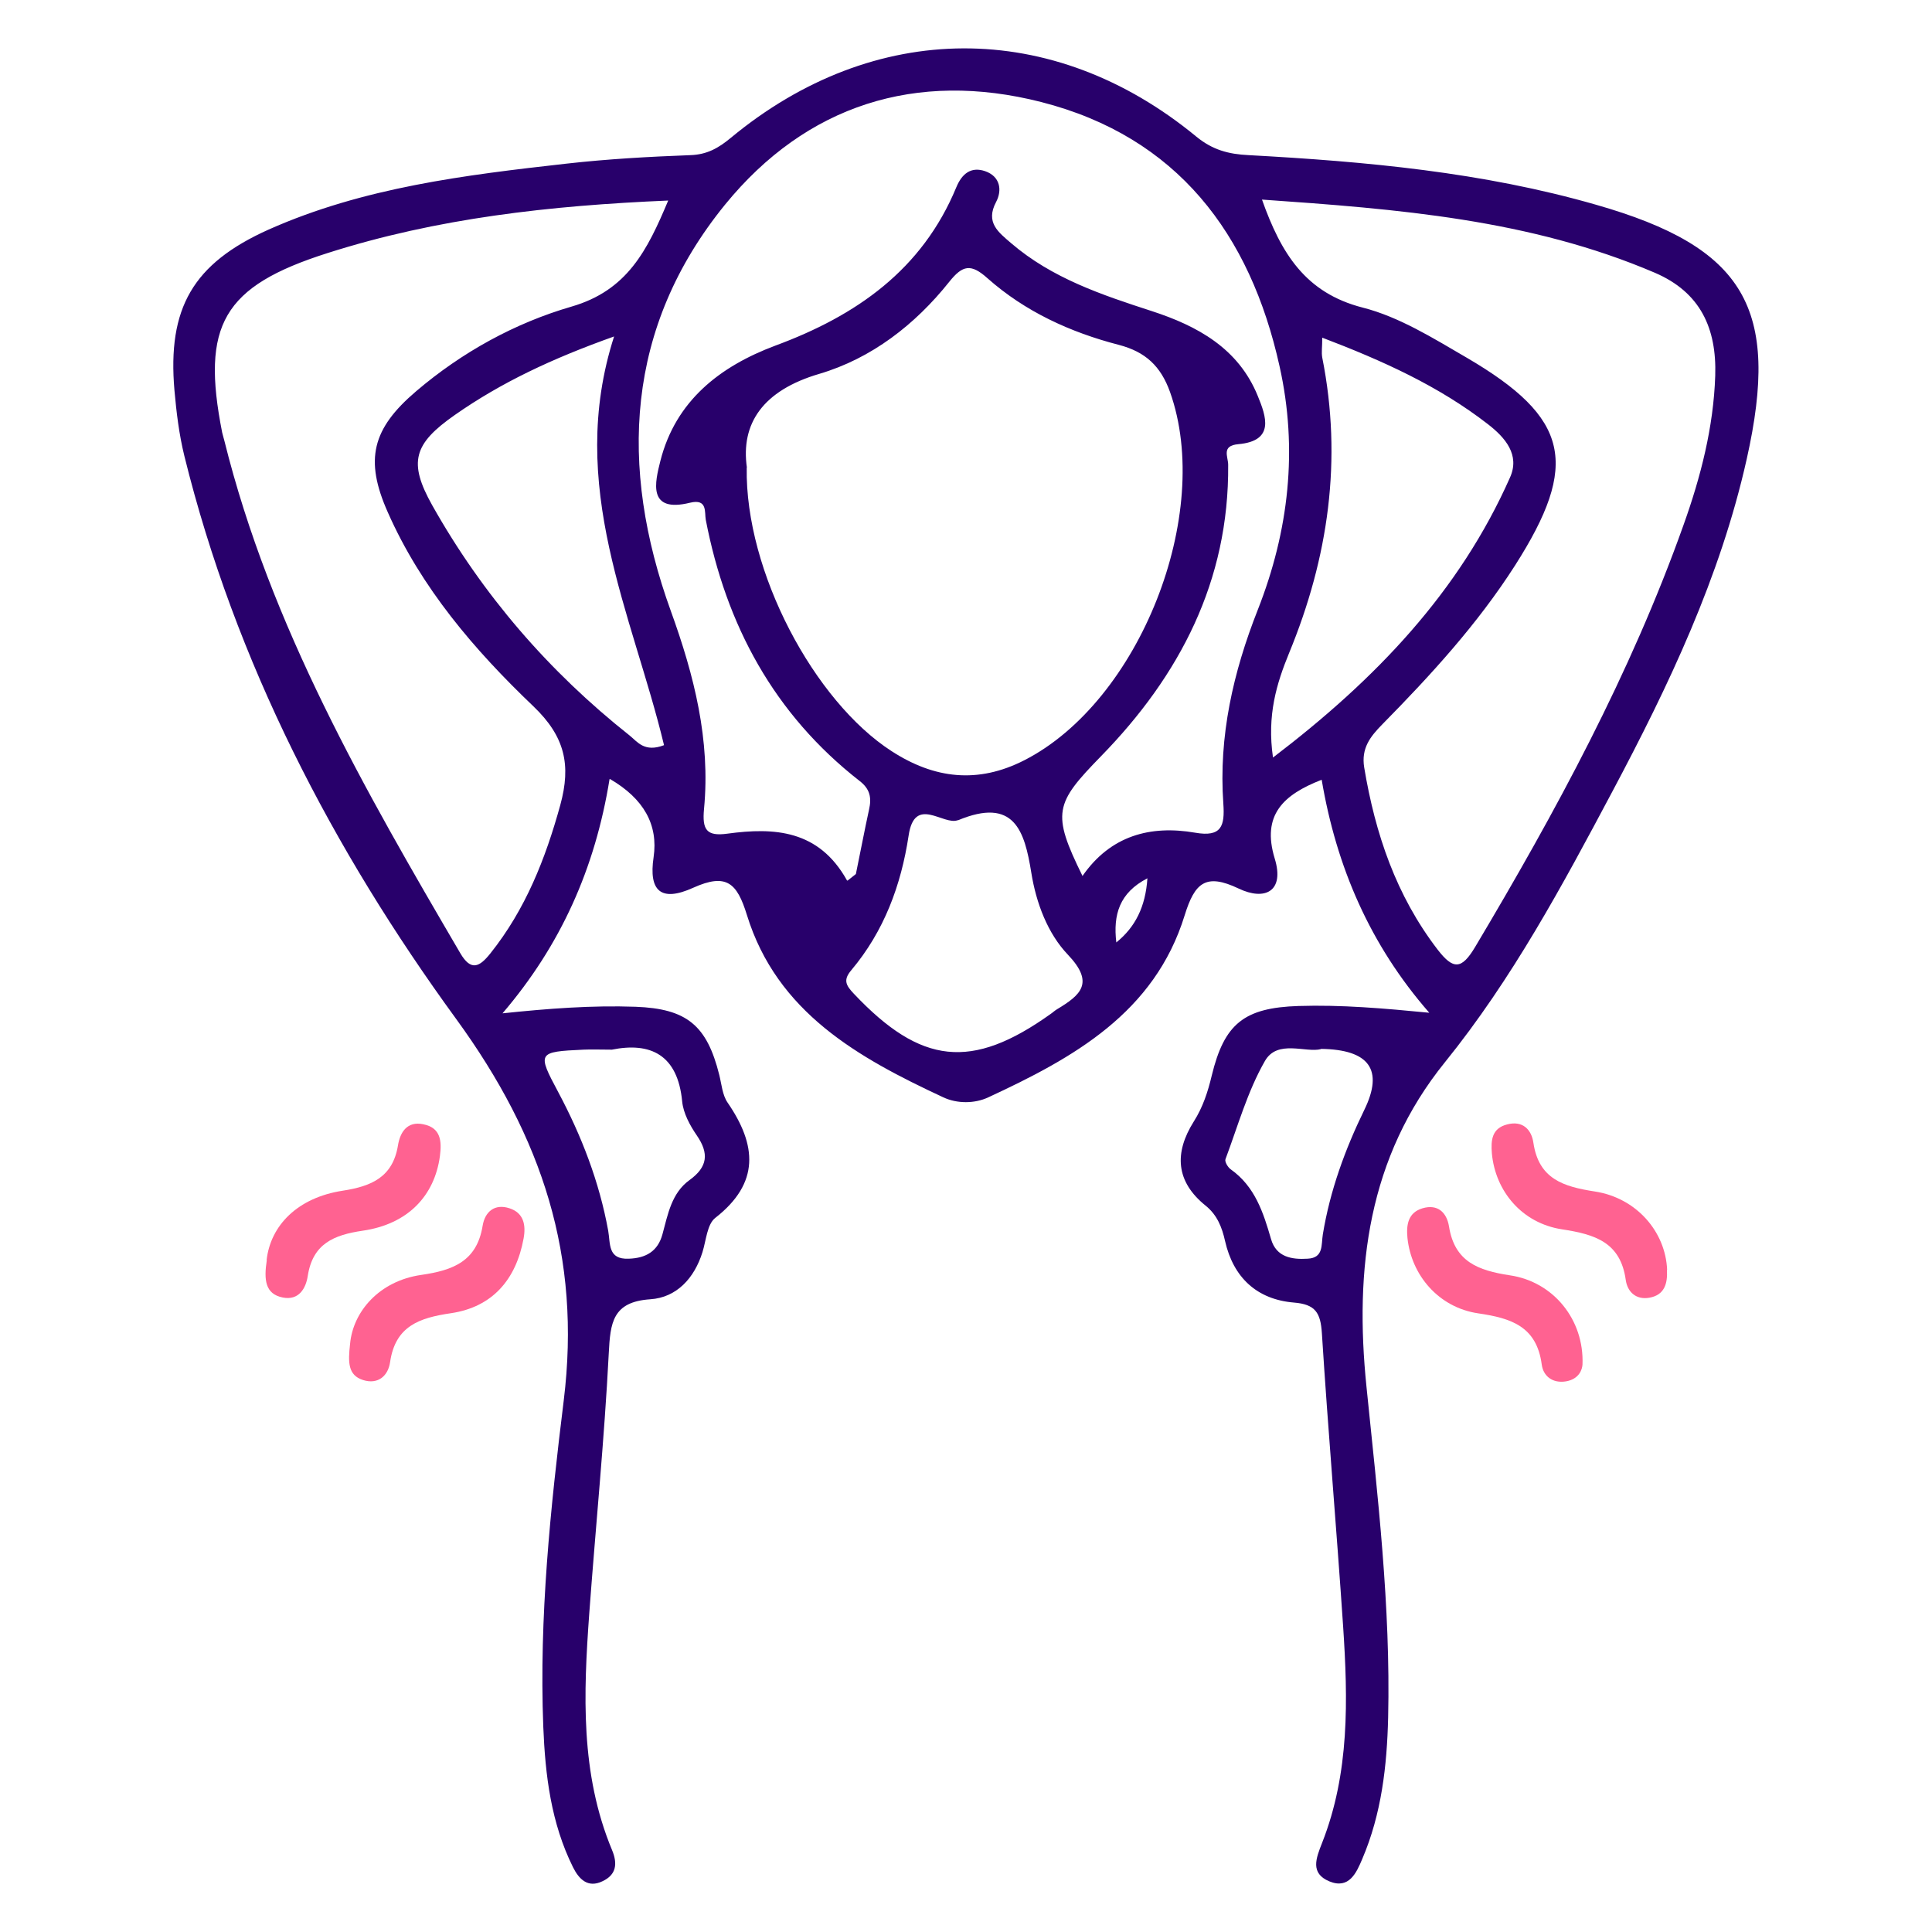 <?xml version="1.0" encoding="UTF-8"?><svg id="Layer_1" xmlns="http://www.w3.org/2000/svg" viewBox="0 0 100 100"><defs><style>.cls-1{fill:none;}.cls-1,.cls-2,.cls-3{stroke-width:0px;}.cls-2{fill:#28006b;}.cls-3{fill:#ff6291;}</style></defs><rect class="cls-1" x="0" y="0" width="100" height="100"/><path class="cls-2" d="M31.55,40.33c-.75,4.63-2.53,8.6-5.54,12.12,2.38-.25,4.63-.42,6.89-.34,2.65.1,3.69.96,4.33,3.53.12.48.16,1.04.43,1.43,1.51,2.2,1.68,4.16-.64,5.97-.42.33-.47,1.16-.66,1.77-.42,1.35-1.34,2.35-2.7,2.44-1.96.13-2.07,1.22-2.15,2.79-.23,4.49-.68,8.98-1.01,13.47-.3,4.15-.47,8.29,1.18,12.25.3.72.21,1.28-.49,1.61-.76.37-1.22-.1-1.53-.72-1.14-2.29-1.44-4.77-1.54-7.28-.22-5.66.37-11.3,1.06-16.89.91-7.44-1.09-13.59-5.57-19.74-6.39-8.77-11.43-18.45-14.07-29.15-.27-1.1-.41-2.25-.51-3.38-.37-4.26.95-6.57,4.88-8.33,4.9-2.18,10.16-2.82,15.41-3.41,2.13-.24,4.27-.36,6.42-.44.85-.03,1.44-.36,2.08-.89,7.42-6.15,16.67-6.19,24.1-.07.84.69,1.67.91,2.71.96,6.07.33,12.12.88,17.99,2.57,7.69,2.2,9.54,5.35,7.79,13.16-1.37,6.12-4.04,11.73-6.96,17.22-2.58,4.85-5.17,9.68-8.66,14-3.98,4.92-4.69,10.69-4.06,16.81.58,5.68,1.25,11.37,1.12,17.1-.06,2.51-.34,4.99-1.34,7.33-.3.71-.68,1.58-1.7,1.16-1.01-.42-.69-1.2-.38-1.99,1.43-3.63,1.34-7.42,1.09-11.21-.34-5.06-.78-10.12-1.1-15.18-.07-1.05-.33-1.49-1.45-1.58-1.91-.16-3.13-1.29-3.56-3.18-.16-.72-.41-1.35-1-1.83-1.56-1.25-1.64-2.74-.62-4.36.47-.74.73-1.54.93-2.38.65-2.68,1.67-3.51,4.49-3.6,2.21-.07,4.4.12,6.77.35-3.07-3.51-4.81-7.56-5.57-12.06-1.98.77-3.12,1.82-2.43,4.08.52,1.7-.51,2.2-1.87,1.55-1.7-.81-2.27-.3-2.79,1.38-1.56,5.06-5.77,7.39-10.17,9.43-.71.33-1.61.33-2.32,0-4.4-2.05-8.61-4.39-10.17-9.44-.51-1.65-1.05-2.19-2.78-1.41-1.68.76-2.31.16-2.05-1.58q.37-2.52-2.26-4.05ZM43.87,45.58c.14-.11.29-.23.43-.34.23-1.11.44-2.23.68-3.33.14-.61.06-1.07-.49-1.49-4.43-3.46-6.91-8.07-7.96-13.52-.07-.38.1-1.1-.81-.88-2.23.55-1.81-1.08-1.54-2.16.79-3.12,3.09-4.9,5.95-5.97,4.19-1.55,7.6-3.92,9.37-8.2.29-.7.76-1.08,1.49-.83.78.27.89.98.57,1.59-.57,1.07.12,1.57.78,2.14,2.11,1.81,4.68,2.67,7.27,3.51,2.37.77,4.49,1.93,5.49,4.39.44,1.07.89,2.33-1,2.5-.9.08-.53.64-.53,1.07.05,6.01-2.51,10.91-6.58,15.08-2.39,2.45-2.57,2.93-.96,6.2,1.45-2.09,3.51-2.64,5.83-2.24,1.37.24,1.54-.35,1.46-1.5-.25-3.49.51-6.81,1.78-10.03,1.61-4.09,2.09-8.31,1.13-12.61-1.52-6.86-5.3-11.88-12.34-13.68-6.47-1.65-12.16.16-16.36,5.31-5.15,6.33-5.51,13.57-2.81,21.03,1.21,3.34,2.06,6.69,1.72,10.25-.1,1.07.12,1.43,1.21,1.28,2.43-.33,4.73-.2,6.19,2.42ZM38.65,24.2c-.09,5.39,3.5,12.1,7.5,14.68,2.21,1.43,4.46,1.7,6.87.47,5.97-3.05,9.79-12.74,7.54-19.06-.48-1.34-1.27-2.08-2.65-2.44-2.51-.65-4.85-1.72-6.8-3.45-.85-.76-1.28-.69-1.98.19-1.77,2.22-4.02,3.96-6.72,4.76-2.93.86-4.08,2.58-3.75,4.86ZM65.32,10.33c.99,2.79,2.25,4.83,5.21,5.59,1.89.48,3.66,1.59,5.38,2.59,5.34,3.12,5.86,5.51,2.5,10.77-1.94,3.03-4.35,5.66-6.86,8.21-.63.64-1.1,1.24-.94,2.23.57,3.43,1.65,6.63,3.8,9.43.81,1.05,1.24,1.04,1.94-.13,4.17-7,8.05-14.15,10.79-21.85.89-2.49,1.55-5.05,1.64-7.72.08-2.46-.77-4.32-3.12-5.33-6.47-2.77-13.33-3.3-20.34-3.79ZM34.59,10.38c-6.12.26-11.97.91-17.64,2.72-5.41,1.72-6.55,3.73-5.45,9.29.03.14.08.28.11.41,2.39,9.62,7.27,18.09,12.21,26.53.56.96,1,.72,1.56.02,1.82-2.28,2.85-4.89,3.62-7.68.57-2.08.24-3.55-1.39-5.11-3.05-2.91-5.81-6.13-7.54-10.05-1.21-2.72-.81-4.32,1.47-6.26,2.37-2.02,5.11-3.53,8.04-4.38,2.89-.84,3.92-2.9,5.01-5.5ZM68.44,17.47c0,.49-.05.77,0,1.04,1.05,5.28.32,10.35-1.72,15.3-.64,1.56-1.15,3.21-.83,5.4,5.33-4.06,9.64-8.57,12.27-14.5.52-1.17-.25-2.06-1.14-2.75-2.55-1.98-5.45-3.29-8.6-4.49ZM31.8,17.41c-3.23,1.15-5.86,2.39-8.26,4.07-2.13,1.49-2.42,2.44-1.17,4.67,2.61,4.64,6.04,8.61,10.22,11.92.4.32.76.89,1.78.5-1.63-6.79-5.08-13.42-2.58-21.17ZM49.58,42.45c-.74.3-2.24-1.31-2.55.8-.39,2.57-1.27,4.95-2.97,6.97-.42.5-.29.77.14,1.22,3.47,3.67,6.09,3.96,10.17,1.05.12-.08.22-.18.34-.25,1.23-.74,1.96-1.36.56-2.83-1.04-1.09-1.64-2.67-1.89-4.24-.35-2.17-.88-3.93-3.8-2.71ZM68.38,54.3c-.79.21-2.26-.52-2.91.62-.9,1.57-1.4,3.37-2.04,5.08-.05.13.13.43.28.53,1.25.89,1.68,2.23,2.08,3.61.27.93,1.07,1.06,1.89,1.01.84-.04.7-.72.79-1.26.37-2.26,1.15-4.4,2.15-6.45q1.51-3.1-2.25-3.15ZM31.67,54.33c-.61,0-1.04-.02-1.47,0-2.38.11-2.4.15-1.31,2.19,1.21,2.27,2.13,4.65,2.59,7.18.12.68-.03,1.5,1.07,1.45.88-.03,1.5-.38,1.74-1.27.28-1.03.47-2.13,1.4-2.8.94-.68,1.02-1.38.37-2.32-.35-.51-.69-1.14-.75-1.74-.23-2.44-1.65-3.09-3.64-2.69ZM57.78,48.78c.98-.79,1.51-1.84,1.61-3.32-1.45.75-1.78,1.88-1.61,3.32Z"/><path class="cls-3" d="M86.28,65.73c.04.7-.12,1.3-.91,1.44-.69.12-1.13-.3-1.22-.91-.27-1.97-1.6-2.37-3.3-2.63-2.09-.32-3.45-1.99-3.63-3.92-.06-.7,0-1.31.79-1.51.79-.21,1.26.25,1.36.96.28,1.87,1.56,2.26,3.17,2.51,2.17.33,3.67,2.09,3.75,4.06Z"/><path class="cls-3" d="M13.8,65.22c.2-1.78,1.59-3.23,3.94-3.59,1.49-.23,2.59-.7,2.86-2.35.11-.68.48-1.26,1.3-1.09.92.18.97.87.87,1.65-.28,2.06-1.66,3.52-3.99,3.86-1.5.22-2.59.67-2.85,2.34-.1.66-.47,1.28-1.29,1.12-.91-.18-.99-.9-.83-1.94Z"/><path class="cls-3" d="M18.12,69.56c.15-1.68,1.52-3.26,3.68-3.57,1.66-.24,2.88-.71,3.18-2.54.12-.74.63-1.16,1.39-.91.74.24.86.87.73,1.57-.39,2.12-1.61,3.54-3.75,3.86-1.64.24-2.89.66-3.16,2.54-.1.69-.61,1.17-1.4.92-.78-.25-.78-.91-.67-1.87Z"/><path class="cls-3" d="M81.91,70.62c-.01.23-.15.76-.86.88-.69.11-1.17-.27-1.25-.87-.26-1.97-1.57-2.4-3.28-2.65-2.06-.3-3.47-1.98-3.67-3.9-.07-.7.04-1.32.78-1.54.78-.23,1.25.21,1.37.94.29,1.83,1.51,2.28,3.15,2.53,2.25.33,3.85,2.29,3.76,4.62Z"/></svg>